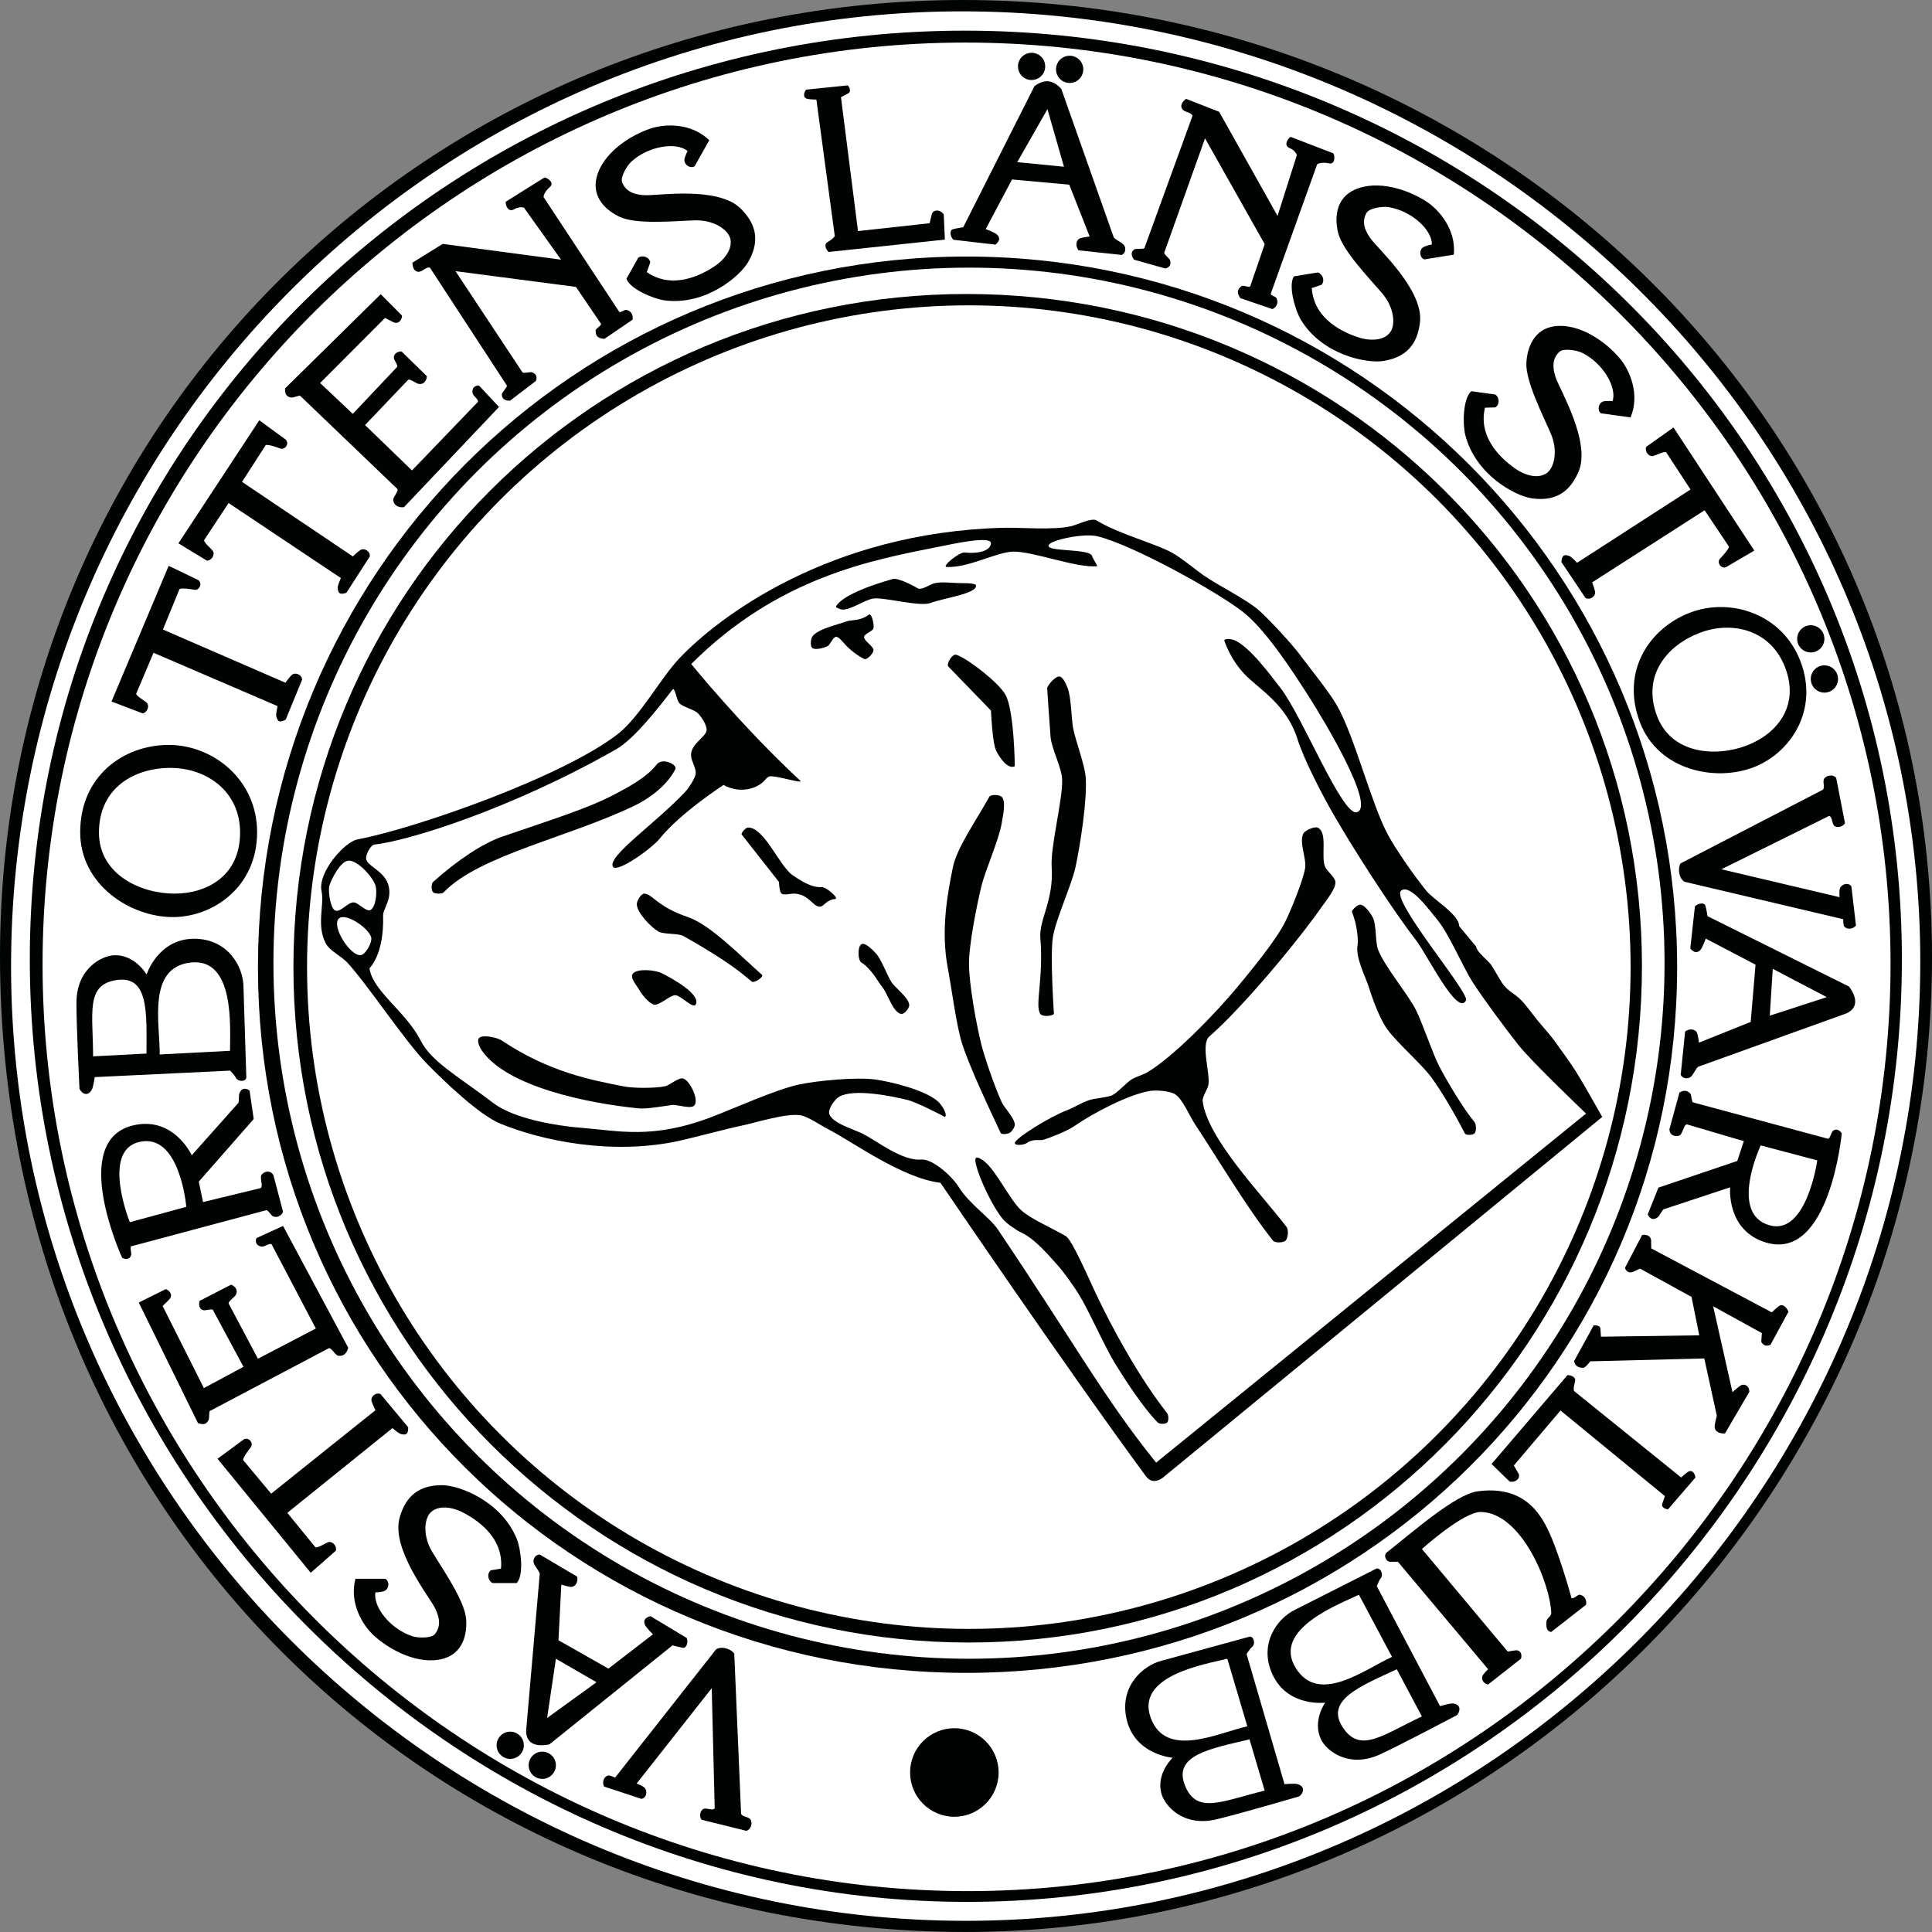 <?xml version="1.0" encoding="UTF-8"?> <!-- Generator: Adobe Illustrator 16.0.4, SVG Export Plug-In . SVG Version: 6.00 Build 0) --> <svg xmlns="http://www.w3.org/2000/svg" xmlns:xlink="http://www.w3.org/1999/xlink" id="Layer_1" x="0px" y="0px" width="212.501px" height="212.499px" viewBox="0 0 212.501 212.499" xml:space="preserve"><rect x="0" y="0" width="212.501" height="212.499" fill="#808080" stroke="none"/> <g> <path fill="#010202" d="M212.501,105.287c0,58.694-47.647,107.212-106.34,107.212C47.468,212.499,0,166.302,0,105.156 C0,46.464,47.243,0,105.936,0C164.627,0,212.501,46.595,212.501,105.287z"></path> <path fill="#FFFFFF" d="M211.211,105.772c0,57.841-47.145,105.499-104.984,105.499c-57.841,0-105.01-47.149-105.01-104.991 C1.217,48.44,47.97,1.249,105.812,1.249C163.653,1.249,211.211,47.932,211.211,105.772z"></path> <path fill="#010202" d="M209.189,105.531c0,56.748-46.069,103.658-102.815,103.658c-56.749,0-103.096-46.91-103.096-103.658 c0-56.747,46.099-102.16,102.847-102.16C162.872,3.371,209.189,48.784,209.189,105.531z"></path> <path fill="#FFFFFF" d="M207.941,105.999c0,55.925-45.581,102.005-101.505,102.005c-55.925,0-101.754-45.986-101.754-101.911 c0-55.923,45.58-101.411,101.504-101.411C162.11,4.682,207.941,50.076,207.941,105.999z"></path> <path fill="#010202" d="M184.468,106.374c0,43.199-34.989,77.626-78.188,77.626c-43.2,0-77.908-34.427-77.908-77.626 c0-43.2,34.739-78.157,77.938-78.157C149.51,28.217,184.468,63.174,184.468,106.374z"></path> <circle fill="#FFFFFF" cx="106.58" cy="105.942" r="76.504"></circle> <path fill="#010202" d="M180.598,106.249c0,41.027-33.01,74.412-74.037,74.412c-41.027,0-74.287-33.26-74.287-74.287 s33.009-74.037,74.036-74.037C147.338,32.337,180.598,65.221,180.598,106.249z"></path> <circle fill="#FFFFFF" cx="106.561" cy="106.374" r="72.789"></circle> <path fill="#010202" d="M173.419,117.985c-0.587-0.942-1.923-2.794-2.58-3.688c-0.394-0.533-1.366-1.616-1.779-2.133 c-0.383-0.476-1.219-1.599-1.634-2.046c-0.796-0.858-1.623-1.07-2.247-2.061c-0.255-0.403-0.873-1.466-1.124-1.872 c-0.281-0.454-1.687-1.526-1.687-2.061l-1.872-2.247c0-1.292-2.786-2.887-3.604-3.886c-1.226-1.498-3.349-4.52-4.261-6.228 c-1.839-3.438-3.659-10.863-5.618-14.233c-0.877-1.505-3.079-4.222-4.12-5.618c-0.88-1.178-3.227-3.687-4.309-4.682 c-1.346-1.24-4.681-2.88-6.18-3.933c-1.065-0.748-2.248-1.776-3.371-2.435c-1.755-1.028-5.991-2.122-8.426-3.621 c-0.535-0.329-2.136,0.479-2.747,0.624c-2.006,0.474-5.495,0.133-7.555,0.188c-18.977,0.499-31.213,9.738-35.583,14.357 c-2.072,2.191-4.364,6.449-6.742,8.304c-6.094,4.753-22.348,10.425-28.653,11.61c-1.474,0.278-4.396,3.685-3.962,5.682 c0.338,1.556-0.594,3.745,0.471,5.767c0.422,0.802,1.758,1.434,2.368,2.104c2.392,2.63,6.309,8.636,8.802,11.17 c1.821,1.85,5.651,5.569,8.053,6.555c4.569,1.873,12.298,3.495,19.664,1.872c1.741-0.384,5.185-1.319,6.929-1.685 c1.583-0.332,4.769-1.356,6.368-1.124c0.829,0.121,2.25,1.118,2.996,1.498c2.725,1.386,8.177,5.431,12.423,5.93 c0,0,14.019,20.638,22.598,32.274c0.874,1.186,2.06,0,2.06,0l48.132-39.515C176.229,122.854,174.216,119.266,173.419,117.985z"></path> <path fill="#FFFFFF" d="M167.051,114.988c-1.336-1.677-3.893-5.127-5.057-6.93c-1.08-1.673-2.644-5.409-3.933-6.929 c-0.817-0.965-2.903-3.919-3.933-3.184c-1.312,0.937,7.537,11.237,7.116,12.085c-0.919,1.855-4.256-5.019-5.524-6.654 c-2.613-3.369-6.965-10.158-9.083-13.858c-1.219-2.127-3.191-5.903-3.933-8.24c-1.217-3.839-4.239-5.48-5.806-7.117 c-1.637-1.708-2.248-3.746-2.248-3.746c0.158-0.232,0.866-0.109,1.125,0c1.675,0.713,3.939,3.805,5.056,5.244 c2.461,3.172,6.821,14.19,8.428,13.671c2.034-0.658-3.538-9.974-5.432-12.922c-1.718-2.677-4.679-7.25-7.21-9.177 c-3.099-2.359-12.133-7.333-15.918-8.248c-1.457-0.352-4.995,0.378-5.338,0.944c-0.515,0.848,4.775,0.318,4.775,1.311l0.562,1.029 c-2.169,0.277-7.085-1.652-9.271-1.592c-1.874,0.051-4.851,1.792-7.304,1.686c-0.6-0.027,1.386-1.655,1.98-1.592 c1.765,0.187,2.889-0.303,2.889-1.03c0-0.849-4.375,0.128-5.618,0.375c-7.498,1.48-17.792,3.371-27.343,12.922 c0,0,5.525,6.835,11.986,12.829c0.451,0.418-2.773-0.617-3.371-0.468c-0.455,0.114-0.475,0.651-1.498,1.124 c-1.218,0.562-2.622,0.375-3.558-0.187c0,0-4.776,3.09-7.023,5.899c-0.877,1.097-4.715,3.836-5.15,3.09 c-0.655-1.124,4.736-4.795,7.96-8.24c0.346-0.369,1.012-1.379,1.123-1.873c0.146-0.645-0.453-1.426-0.49-2.087 c-0.072-1.283,1.581-1.998,1.708-2.781c0.084-0.517-0.573-1.496-0.937-1.873c-0.408-0.422-1.653-0.702-2.06-1.124 c-0.291-0.301-0.493-1.83-0.75-1.499c-1.591,2.061-4.223,5.44-6.18,6.555C56.144,89.043,44.76,92.515,41.201,92.89 c-0.439,0.046-0.937,1.056-0.937,1.499c0,0.883,2.122,1.374,2.497,3.121c0.331,1.545-0.649,2.404-0.625,3.246 c0.125,4.245-1.499,5.744-1.499,5.744c0.37,2.539,3.995,4.743,5.619,7.928c1.207,2.366,3.897,3.778,8.053,6.929 c2.235,1.694,6.911,2.484,9.708,2.698c4.007,0.309,7.709,1.297,14.264-1.199c2.381-0.907,7.06-3.023,9.551-3.559 c2.064-0.443,6.335-0.847,8.427-0.562c1.819,0.247,5.581,1.189,6.93,2.435c0.339,0.312,1.077,1.36,0.749,1.686 c0,0-3.021-1.606-4.12-1.873c-1.822-0.442-5.837-1.258-7.491-0.375c-0.481,0.257-1.256,1.343-1.124,1.873 c0.266,1.059,2.776,1.745,3.746,2.247c1.545,0.801,4.308,2.996,6.367,2.81c1.269-0.116,3.457,1.91,4.12,2.996 c1.143,1.873,3.418,3.363,4.308,4.682c8.521,12.642,11.611,18.447,17.417,25.658l47.288-38.393 C174.45,122.479,168.52,116.831,167.051,114.988z"></path> <path fill="#FFFFFF" d="M38.954,99.257c0.488,0.066,1.339,1.062,1.779,0.843c0.62-0.309,0.777-2.057,0.562-2.716 c-0.313-0.961-1.99-2.809-2.996-2.715c-0.849,0.079-1.789,1.907-2.061,2.715c-0.186,0.555,0.085,2.4,0.568,2.729 C37.375,100.501,38.271,99.163,38.954,99.257z"></path> <path fill="#FFFFFF" d="M37.268,101.036c0.736-0.717,3.308,1.063,3.558,2.061c0.142,0.56-0.639,1.974-1.217,1.966 C38.445,105.047,36.434,101.85,37.268,101.036z"></path> <path fill="#010202" d="M72.227,84.087c0.624-0.812,2.295,0.025,2.06,0.5c-0.872,1.748-2.792,3.2-4.432,3.995 c-7.236,3.509-17.167,5.494-21.037,9.552c-0.205,0.215-0.969,0.2-1.187,0c-0.206-0.19-0.208-0.937,0-1.124 c2.64-2.373,5.463-4.255,7.617-4.994c5.644-1.936,9.493-3.121,12.422-4.682C68.904,86.676,71.084,85.572,72.227,84.087z"></path> <path fill="#010202" d="M53,115.55c-0.239-0.347-0.596-1.09-0.298-1.388c0.396-0.396,1.984-0.047,2.452,0.265 c5.337,3.548,9.853,4.34,13.39,5.056c1.124,0.228,3.462,0.222,4.588,0c0.546-0.107,1.545-1.055,2.06-0.842 c0.728,0.301,1.652,2.247,1.217,2.902c-0.351,0.526-1.903-0.09-2.528,0c-0.749,0.106-2.806,0.448-3.558,0.375 C64.554,121.352,55.729,119.509,53,115.55z"></path> <path fill="#010202" d="M76.521,110.493c0.62-1.117-2.618-2.897-3.764-3.464c-0.682-0.338-2.599-0.522-3.123,0.029 c-0.423,0.448,0.388,1.304,0.689,1.844c0.273,0.491,1.048,1.443,1.591,1.591c0.596,0.163,1.778-1.065,2.395-1.029 C74.882,109.496,76.242,110.996,76.521,110.493z"></path> <path fill="#010202" d="M70.885,98.289c-0.355-0.04-0.849,0.797-0.843,1.155c0.016,0.951,1.528,2.503,2.341,2.996 c0.611,0.372,2.188,0.174,2.809,0.525c5.15,2.913,6.461,4.156,7.491,4.999c0.261,0.214,1.376-0.524,1.124-0.748 c-2.435-2.154-5.702-5.517-8.147-6.347C72.289,99.726,71.834,98.396,70.885,98.289z"></path> <path fill="#010202" d="M81.56,91.766c0.016-0.264,0.485-0.751,0.749-0.748c1.788,0.035,3.399,4.223,4.869,5.243 c0.708,0.49,2.06,1.404,3.184,1.311c0.496-0.041,1.995,1.266,1.499,1.312c-1.03,0.093-1.215,0.842-1.686,0.843 c-0.81,0.001-1.217-1.438-2.902-1.438c-0.328,0-1.056,0.205-1.311,0c-0.255-0.206-0.281-1.278-0.281-1.278L81.56,91.766z"></path> <path fill="#010202" d="M100.006,110.596c-0.014,0.313-0.529,0.946-0.843,0.929c-0.883-0.051-1.518-2.175-2.061-2.872 c-0.558-0.717-1.311-2.153-2.341-2.773c-0.436-0.262-0.451-1.797,0-2.033c0.42-0.221,1.27,0.682,1.592,1.029 c0.604,0.653,1.205,2.382,1.686,3.129C98.48,108.688,100.042,109.783,100.006,110.596z"></path> <path fill="#010202" d="M95.043,72.477c0.31,0.158,0.989-0.591,1.029-0.937c0.054-0.451-1.082-1.047-1.029-1.498 c0.04-0.345,0.943-0.599,1.029-0.936c0.099-0.383-0.199-1.738-0.515-1.499c-0.983,0.75-1.874,0.522-2.481,0.75 c-0.961,0.36-3.188,0.824-3.745,1.685c-0.166,0.256-0.227,1.015,0,1.218c0.316,0.282,1.308,0.004,1.685-0.188 c0.312-0.158,0.594-0.998,0.943-1.03c0.23-0.021,0.591,0.385,0.743,0.562C93.19,71.173,93.955,71.919,95.043,72.477z"></path> <path fill="#010202" d="M91.959,66.671c-0.103,0.165,0.485,0.358,0.679,0.375c0.913,0.076,2.544-1.118,3.454-1.217 c1.261-0.139,5.057,0.933,6.248,0.495c1.599-0.588,5.017-1.002,5.017-1.899c0-0.273-0.976-0.281-1.25-0.281 c-1.561,0-2.369-0.194-3.292,0c-0.478,0.101-1.451,0.81-1.872,0.562c-0.758-0.446-2.255-1.159-2.716-1.03 C95.46,64.445,92.638,65.561,91.959,66.671z"></path> <path fill="#010202" d="M104.313,73.319c-0.263-0.271,0.372-1.298,0.75-1.311c0.705-0.024,4.655,2.863,5.524,4.401 c0.975,1.727,1.03,7.866,1.03,7.866c-0.771,0.38-1.639-0.908-2.037-1.671c-0.434-0.833-0.585-4.451-0.585-4.451 S105.768,74.817,104.313,73.319z"></path> <path fill="#010202" d="M115.175,75.66c0.173-0.43,0.913-1.299,1.373-1.248c0.379,0.041,0.734,0.894,0.875,1.248 c0.415,1.056,0.405,3.381,0.624,4.495c0.267,1.359,1.279,3.987,1.373,5.369c0.17,2.472-0.602,7.426-1.123,9.849 c-0.431,1.995-2.197,5.755-2.497,7.774c-0.31,2.071,0.124,8.378,0.124,8.378c-0.263,0.267-1.286,0.31-1.498,0 c-0.634-0.929,0.375-3.857,0-8.378c-0.162-1.963,1.498-4.139,1.249-7.774c-0.153-2.241,1.211-7.354,1.152-9.599 c-0.034-1.347-1.168-3.4-1.277-4.744C115.442,79.688,115.175,75.66,115.175,75.66z"></path> <path fill="#010202" d="M108.808,87.646c0.166-0.299,1.131-0.242,1.373,0c0.508,0.508,0.111,2.163,0,2.872 c-0.285,1.814-1.818,5.206-2.246,6.991c-0.498,2.077-1.346,6.298-1.355,8.434c-0.01,2.256,0.808,6.732,1.355,8.922 c0.409,1.638,1.541,4.833,2.246,6.367c0.301,0.654,1.454,1.777,1.437,2.496c-0.007,0.26-0.334,0.75-0.562,0.875 c-0.219,0.119-0.893,0.226-0.998,0c-1.249-2.675-3.5-7.389-4.289-9.989c-0.6-1.974-1.129-6.088-1.517-8.114 c-0.812-4.245,0.004-8.398,0.562-11.127C105.248,93.242,107.357,90.268,108.808,87.646z"></path> <path fill="#010202" d="M111.618,125.727c0-0.499,3.792-2.872,5.759-3.622c0.903-0.344,1.905-1.032,2.855-1.217 c0.46-0.09,1.631-0.218,2.061-0.405c0.587-0.255,1.61-1.409,2.153-1.748c0.47-0.294,1.237-0.499,1.717-0.778 c2.93-1.705,7.702-6.692,9.863-9.304c1.517-1.833,4.323-5.198,5.369-7.335c0.613-1.254,1.915-4.431,2.152-5.806 c0.187-1.073-0.696-2.878-0.187-3.839c0.186-0.349,1.261-0.82,1.608-0.631c1.101,0.599,0.276,3.19,0.795,4.331 c0.206,0.452,1.099,1.142,1.124,1.638c0.037,0.773-1.056,2.08-1.498,2.716c-2.7,3.868-8.771,11.144-12.361,14.259 c-1.015,0.881,0.122,4.053-0.124,5.374c-0.085,0.457-0.682,1.288-0.625,1.748c0.51,4.132,6.492,10.237,9.24,13.859 c0.228,0.299,0.151,1.243-0.125,1.497c-0.253,0.232-1.158,0.269-1.373,0c-2.81-3.495-6.469-9.641-8.615-12.859 c-0.54-0.81-1.33-2.728-2.154-3.246c-0.581-0.364-2.037-0.477-2.716-0.375c-2.279,0.341-6.258,2.403-8.365,3.871 c-0.756,0.526-2.491,1.219-3.37,1.498c-0.455,0.145-1.171-0.156-1.873,0.375C112.667,125.924,111.618,126.054,111.618,125.727z"></path> <path fill="#010202" d="M107.357,128.098c-0.042-0.182-0.156-0.646,0-0.749c0.201-0.133,0.698,0.227,0.89,0.374 c1.346,1.046,2.841,4.304,4.119,5.432c1.055,0.93,3.002,1.743,4.87,2.809c0.672,0.384,2.521,4.675,3.277,6.273 c1.842,3.902,4.775,9.272,7.865,13.204c0.16,0.202,0.183,0.848,0,1.029c-0.182,0.183-0.849,0.184-1.029,0 c-1.633-1.646-3.631-4.765-4.683-6.46c-1.142-1.843-2.882-5.838-4.026-7.679c-0.504-0.812-1.609-2.379-2.247-3.091 c-0.908-1.011-2.528-2.964-4.027-3.651c-0.578-0.265-1.648-1.011-2.06-1.498C109.231,132.812,107.735,129.725,107.357,128.098z"></path> <path fill="#010202" d="M148.699,100.257c0.088-0.288,0.637-0.771,0.937-0.75c0.495,0.032,1.151,0.991,1.372,1.436 c0.395,0.793,0.25,2.667,0.562,3.496c0.683,1.812,3.23,4.836,4.12,6.555c0.785,1.517,1.834,4.79,2.622,6.306 c0.834,1.605,2.622,4.619,3.87,6.117c0.201,0.239,0.221,1.027,0,1.249c-0.188,0.188-0.939,0.235-1.061,0 c-1.187-2.311-2.657-4.785-3.746-6.243c-1.063-1.425-3.781-3.79-4.808-5.243c-0.845-1.198-1.619-3.347-2.059-4.745 c-0.309-0.976-1.438-3.121-1.188-4.494c0.102-0.555-0.08-1.693-0.187-2.248C149.065,101.322,148.699,100.257,148.699,100.257z"></path> <circle fill="#010202" cx="104.969" cy="194.956" r="4.869"></circle> <path fill="#010202" d="M78.75,181.426c0.609-0.422,1.685-0.055,2.013,0.467l0.75,17.604c0.166,0.379,0.883,0.309,1.067,0.68 c0.197,0.397,0.003,1.084-0.505,1.193l-4.916-1.217c-0.281-0.359-0.156-1.015,0.213-1.188c0.345-0.161,1.031,0.246,1.238-0.076 l-0.328-13.202l-8.262,10.489c0,0,0.792,0.273,0.958,0.559c0.219,0.376,0.125,1-0.421,1.125l-4.12-1.358 c-0.234-0.483-0.036-1.045,0.421-1.218c0.165-0.062,0.796,0.234,0.796,0.234L78.75,181.426z"></path> <circle fill="#010202" cx="56.12" cy="191.963" r="1.498"></circle> <circle fill="#010202" cx="59.644" cy="194.163" r="1.498"></circle> <circle fill="#010202" cx="113.464" cy="7.304" r="1.498"></circle> <circle fill="#010202" cx="117.652" cy="7.628" r="1.499"></circle> <circle fill="#010202" cx="199.168" cy="70.267" r="1.498"></circle> <circle fill="#010202" cx="200.667" cy="74.682" r="1.499"></circle> <path fill="#010202" d="M185.278,96.984c-0.64-0.375-0.76-1.506-0.424-2.023l15.647-8.102c0.272-0.311-0.094-0.931,0.165-1.253 c0.278-0.347,0.981-0.459,1.295-0.045l0.969,4.971c-0.206,0.405-0.853,0.569-1.166,0.308c-0.293-0.246-0.213-1.04-0.592-1.092 l-11.834,5.864l12.996,3.069c0,0-0.086-0.833,0.104-1.104c0.247-0.355,0.854-0.534,1.195-0.092l0.506,4.309 c-0.339,0.416-0.933,0.474-1.281,0.131c-0.125-0.124-0.123-0.82-0.123-0.82L185.278,96.984z"></path> <path fill="#010202" d="M61.427,180.41l5.493,3.121l4.9-3.775c0,0-0.792-0.755-0.905-1.093c-0.157-0.468,0.031-0.717,0.624-0.905 l3.995,2.403c0.188,0.5-0.036,1.121-0.405,1.081c-0.275-0.031-1.156-0.271-1.156-0.271l-13.545,10.894 c-1.374,0.281-2.56,0-2.56-1.498l1.499-17.261c-0.073-0.363-0.661-0.941-0.688-1.312c-0.03-0.436,0.281-0.811,0.688-0.811 l4.12,2.435c0.125,0.625-0.219,1.093-0.624,1.124c-0.287,0.022-1.124-0.249-1.124-0.249L61.427,180.41z"></path> <polygon fill="#FFFFFF" points="61.143,182.446 60.178,188.964 65.609,185.03 "></polygon> <path fill="#010202" d="M117.607,20.312l-6.292-0.572l-2.901,5.464c0,0,1.033,0.36,1.276,0.622 c0.335,0.361,0.268,0.666-0.194,1.082l-4.632-0.537c-0.377-0.377-0.431-1.036-0.078-1.151c0.264-0.085,1.164-0.232,1.164-0.232 l7.832-15.519c1.134-0.823,2.049-0.666,2.949,0.306l5.771,16.336c0.216,0.3,0.99,0.584,1.167,0.91 c0.208,0.384,0.08,0.854-0.29,1.022l-4.758-0.513c-0.372-0.517-0.253-1.085,0.104-1.282c0.252-0.139,1.126-0.237,1.126-0.237 L117.607,20.312z"></path> <polygon fill="#FFFFFF" points="117.025,18.34 115.208,12.008 111.888,17.834 "></polygon> <path fill="#010202" d="M192.559,112.401l0.533-6.297l-5.48-2.868c0,0-0.354,1.036-0.614,1.28 c-0.358,0.337-0.665,0.271-1.083-0.188l0.509-4.635c0.376-0.38,1.035-0.437,1.152-0.084c0.087,0.262,0.239,1.162,0.239,1.162 l15.563,7.74c0.831,1.129,1.073,2.323-0.288,2.951l-16.302,5.867c-0.299,0.219-0.579,0.993-0.903,1.173 c-0.383,0.21-0.854,0.084-1.024-0.284l0.485-4.762c0.516-0.374,1.085-0.259,1.283,0.098c0.14,0.252,0.243,1.125,0.243,1.125 L192.559,112.401z"></path> <polygon fill="#FFFFFF" points="194.66,111.711 200.924,109.675 194.987,106.561 "></polygon> <path fill="#010202" d="M41.294,175.151c0,0,0.779-0.032,1.047-0.185c0.498-0.284,0.498-1.079,0.03-1.314h-3.277 c-0.702,2.669,0.792,5.104,2.013,6.228c1.732,1.594,4.918,3.306,7.631,2.566c2.201-0.601,2.669-2.753,2.528-4.396 c-0.176-2.064-2.687-5.612-3.746-7.393c-1.03-1.733-0.902-3.71-0.046-4.401c0.983-0.796,2.503-0.353,3.23,0 c1.613,0.779,4.729,2.763,4.401,6.273l-1.117,0.188c-0.468,0.354-0.319,1.171,0.196,1.404h2.653c0.816-0.902,0.46-3.742,0-4.869 c-1.69-4.139-6.32-5.899-8.24-5.899c-3.043,0-4.122,1.775-4.635,3.559c-0.983,3.418,3.258,8.708,3.863,9.925 c0.322,0.65,0.866,1.874,0,2.903c-0.397,0.473-1.871,0.426-2.458,0.234C42.887,179.162,41.016,176.704,41.294,175.151z"></path> <path fill="#010202" d="M75.628,16.606c0,0-0.354,0.694-0.352,1.003c0.002,0.574,0.696,0.964,1.129,0.671l1.608-2.856 c-1.981-1.921-4.835-1.813-6.415-1.3c-2.238,0.729-5.293,2.666-5.979,5.393c-0.557,2.211,1.09,3.676,2.591,4.358 c1.885,0.86,6.208,0.412,8.28,0.362c2.014-0.048,3.674,1.033,3.858,2.118c0.211,1.247-0.921,2.354-1.584,2.815 c-1.471,1.023-4.726,2.767-7.625,0.759l0.384-1.065c-0.08-0.583-0.863-0.853-1.319-0.519l-1.302,2.313 c0.388,1.153,3.036,2.237,4.244,2.388c4.436,0.555,8.241-2.615,9.183-4.288c1.492-2.652,0.474-4.463-0.828-5.785 c-2.497-2.533-9.188-1.432-10.544-1.502c-0.725-0.036-2.058-0.163-2.531-1.423c-0.216-0.578,0.547-1.839,1.002-2.257 C71.352,16.027,74.411,15.602,75.628,16.606z"></path> <path fill="#010202" d="M157.493,26.881c0,0-0.763,0.156-1.003,0.35c-0.446,0.36-0.319,1.146,0.181,1.302l3.234-0.526 c0.266-2.747-1.6-4.91-2.986-5.822c-1.965-1.295-5.386-2.474-7.944-1.308c-2.075,0.944-2.192,3.146-1.791,4.746 c0.506,2.009,3.554,5.107,4.886,6.695c1.294,1.544,1.485,3.515,0.753,4.336c-0.842,0.943-2.414,0.75-3.189,0.519 c-1.716-0.511-5.11-1.967-5.352-5.486l1.072-0.364c0.405-0.424,0.129-1.207-0.418-1.354l-2.619,0.426 c-0.659,1.022,0.146,3.767,0.782,4.806c2.333,3.813,7.187,4.808,9.081,4.5c3.004-0.489,3.784-2.415,4.003-4.257 c0.422-3.531-4.614-8.072-5.406-9.176c-0.424-0.589-1.156-1.709-0.467-2.865c0.316-0.53,1.779-0.721,2.389-0.625 C155.278,23.178,157.519,25.303,157.493,26.881z"></path> <path fill="#010202" d="M177.371,44.125c0,0-0.775-0.075-1.063,0.04c-0.531,0.213-0.64,1.002-0.208,1.298l3.247,0.446 c1.059-2.548-0.091-5.164-1.147-6.443c-1.498-1.814-4.424-3.944-7.21-3.581c-2.263,0.295-3.02,2.365-3.104,4.012 c-0.107,2.069,1.897,5.926,2.705,7.833c0.785,1.856,0.388,3.798-0.554,4.366c-1.081,0.655-2.527,0.008-3.2-0.438 c-1.491-0.992-4.31-3.381-3.506-6.814l1.132-0.034c0.512-0.288,0.476-1.116-0.003-1.418l-2.629-0.361 c-0.932,0.784-0.966,3.645-0.662,4.824c1.112,4.33,5.459,6.704,7.36,6.965c3.017,0.414,4.325-1.199,5.078-2.895 c1.437-3.252-2.045-9.07-2.478-10.358c-0.232-0.688-0.604-1.973,0.395-2.876c0.457-0.414,1.91-0.167,2.467,0.103 C176.339,39.934,177.857,42.624,177.371,44.125z"></path> <path fill="#010202" d="M26.849,158.295c0.587-0.233,1.056,0.47,0.728,0.891c-0.193,0.249-0.833,1.086-0.838,1.4l3.085,3.703 l11.47-9.177c0,0-0.351-0.725-0.421-0.983c-0.141-0.514,0.468-1.029,0.983-0.796l3.043,3.652c0,0.749-0.187,0.89-0.795,0.749 c-0.267-0.062-0.937-0.655-0.937-0.655l-11.564,9.317l3.09,3.792c0.284,0.098,1.116-0.476,1.405-0.562 c0.468-0.141,0.983,0.421,0.842,0.936l-2.763,2.426l-10.253-12.539L26.849,158.295z"></path> <path fill="#010202" d="M21.825,63.811c0.48,0.41,0.079,1.151-0.447,1.059c-0.31-0.054-1.35-0.229-1.63-0.085l-1.829,4.459 l13.475,5.848c0,0,0.477-0.65,0.672-0.833c0.389-0.365,1.129-0.068,1.164,0.497l-1.805,4.397c-0.663,0.351-0.875,0.25-1.035-0.353 c-0.07-0.265,0.141-1.135,0.141-1.135L16.887,71.8l-1.907,4.505c0.047,0.297,0.942,0.765,1.154,0.979 c0.343,0.348,0.086,1.067-0.434,1.183l-3.435-1.308l6.288-14.926L21.825,63.811z"></path> <path fill="#010202" d="M31.45,48.37c0.398,0.491-0.132,1.147-0.632,0.96c-0.295-0.109-1.286-0.47-1.587-0.38l-2.61,4.052 l12.188,8.2c0,0,0.587-0.553,0.812-0.696c0.449-0.289,1.123,0.138,1.054,0.699L38.1,65.203c-0.716,0.225-0.906,0.087-0.954-0.535 c-0.021-0.273,0.346-1.09,0.346-1.09l-12.35-8.248l-2.694,4.083c-0.007,0.3,0.788,0.922,0.956,1.172 c0.274,0.404-0.107,1.064-0.641,1.084l-3.14-1.91l8.896-13.535L31.45,48.37z"></path> <path fill="#010202" d="M189.823,62.395c-0.608,0.171-0.999-0.576-0.63-0.961c0.219-0.227,0.942-0.993,0.979-1.305l-2.681-4.005 l-12.367,7.928c0,0,0.274,0.758,0.315,1.021c0.087,0.526-0.572,0.976-1.06,0.689l-2.645-3.951c0.077-0.745,0.278-0.865,0.87-0.662 c0.257,0.089,0.861,0.749,0.861,0.749l12.475-8.056l-2.677-4.095c-0.272-0.126-1.158,0.356-1.455,0.412 c-0.479,0.091-0.934-0.522-0.739-1.019l2.999-2.123l8.888,13.541L189.823,62.395z"></path> <path fill="#010202" d="M17.885,143.642c0,0,0.62-0.576,0.796-0.796c0.374-0.468-0.123-0.979-0.459-1.051l-2.959,1.472l6.507,13.25 c0.796,0.328,1.024-0.062,1.171-0.327c0.101-0.182,0.038-0.792,0.119-0.982l13.13-6.93c0.332,0.032,0.7,0.801,1.03,0.842 c0.75,0.094,1.01-0.546,1.078-0.89l-7.164-13.391l-2.916,1.334c-0.154,0.256-0.127,0.867,0.587,0.942 c0.32,0.031,0.775-0.402,1.064-0.263l4.87,9.27l-6.368,3.325l-3.23-6.087c0.033-0.306,0.65-0.665,0.796-0.936 c0.328-0.608-0.223-1.023-0.515-1.124l-3.464,1.78c-0.097,0.261-0.141,0.889,0.421,1.029c0.25,0.062,0.807-0.177,1.03-0.047 l3.371,6.274l-4.354,2.34L17.885,143.642z"></path> <path fill="#010202" d="M42.349,34.968c0,0,0.743,0.406,1.007,0.503c0.563,0.208,0.89-0.426,0.853-0.767l-2.332-2.343 L31.358,42.718c-0.06,0.859,0.382,0.951,0.68,1.007c0.205,0.038,0.764-0.213,0.97-0.197l10.719,10.273 c0.073,0.324-0.54,0.917-0.474,1.243c0.147,0.741,0.838,0.786,1.184,0.741l10.446-11.023l-2.185-2.346 c-0.292-0.064-0.864,0.153-0.708,0.855c0.07,0.312,0.626,0.608,0.583,0.926l-7.259,7.546l-5.164-4.993l4.756-4.987 c0.3-0.065,0.837,0.408,1.139,0.46c0.681,0.119,0.901-0.535,0.905-0.843l-2.782-2.726c-0.278-0.01-0.888,0.147-0.844,0.725 c0.02,0.257,0.423,0.709,0.37,0.962l-4.89,5.179l-3.596-3.393L42.349,34.968z"></path> <path fill="#010202" d="M14.42,138.07c-0.188,0.562-0.759,0.402-0.983,0.281c0,0-5.899-12.84,1.171-14.561 c4.48-1.09,6.484,3.276,6.484,3.276l5.127-5.759c0.101-0.273,0.009-0.861,0.14-1.124c0.328-0.654,0.817-0.421,1.092-0.229 l0.453,3.132l-6.04,6.882l0.468,2.248l6.368-1.545c0.195-0.248-0.01-0.704,0-1.265c0.005-0.363,0.936-0.936,1.375-0.14l1.06,4.026 c-0.125,0.266-0.469,0.701-1.06,0.515c-0.248-0.078-0.515-0.64-0.767-0.702l-14.889,3.98 C14.271,137.282,14.498,137.837,14.42,138.07z"></path> <path fill="#FFFFFF" d="M20.49,132.74l-6.21,1.688c0,0-3.149-7.782,0.983-8.812C19.803,124.484,20.49,132.74,20.49,132.74z"></path> <path fill="#010202" d="M201.584,124.407c0.443-0.392,0.858,0.032,0.992,0.248c0,0-1.322,14.069-8.304,12.02 c-4.424-1.299-3.973-6.082-3.973-6.082l-7.32,2.42c-0.225,0.187-0.439,0.741-0.685,0.902c-0.611,0.403-0.919-0.044-1.061-0.349 l1.178-2.939l8.673-2.934l0.72-2.18l-6.285-1.851c-0.296,0.119-0.346,0.616-0.634,1.096c-0.188,0.312-1.279,0.341-1.261-0.567 l1.097-4.015c0.244-0.169,0.757-0.375,1.177,0.084c0.176,0.19,0.123,0.812,0.311,0.99l14.882,4.009 C201.32,125.165,201.399,124.572,201.584,124.407z"></path> <path fill="#FFFFFF" d="M193.662,125.985l6.22,1.646c0,0-1.169,8.314-5.262,7.137C190.124,133.476,193.662,125.985,193.662,125.985 z"></path> <path fill="#010202" d="M10.424,118.472l14.893-0.714c0,0,0.498,0.52,0.589,0.727c0.25,0.562,1.187,0.5,1.187,0l-0.312-9.926 c0-2.185-1.686-5.306-5.429-5.306c-3.965,0-5.232,3.933-5.232,3.933s-1.2-2.123-3.447-2.123c-1.436,0-4.267,1.437-4.265,5.245 c0,2.769,0.333,9.445,0.333,9.445c0.374,0.729,1.06,0.792,1.403,0C10.27,119.463,10.424,118.472,10.424,118.472z"></path> <path fill="#FFFFFF" d="M16.113,115.881l-5.872,0.306c-0.016-4.819-0.839-7.872,2.562-8.389 C16.418,107.248,16.113,111.493,16.113,115.881z"></path> <path fill="#FFFFFF" d="M25.301,115.578l-7.734,0.402c0.038-3.302-1.423-9.571,3.405-10.113 C25.906,105.312,25.282,113.179,25.301,115.578z"></path> <path fill="#010202" d="M141.282,196.238l-4.172-14.314c0,0,0.39-0.606,0.568-0.744c0.489-0.374,0.209-1.27-0.277-1.153 l-9.578,2.621c-2.123,0.511-4.766,2.878-3.892,6.518c0.927,3.856,5.047,4.169,5.047,4.169s-1.784,1.662-1.261,3.849 c0.335,1.396,2.394,3.812,6.096,2.921c2.692-0.646,9.107-2.527,9.107-2.527c0.621-0.535,0.521-1.217-0.328-1.365 C142.282,196.156,141.282,196.238,141.282,196.238z"></path> <path fill="#FFFFFF" d="M137.434,191.31l1.667,5.64c-4.683,1.139-7.458,2.652-8.756-0.533 C128.967,193.03,133.167,192.335,137.434,191.31z"></path> <path fill="#FFFFFF" d="M134.994,182.447l2.197,7.426c-3.22,0.736-8.974,3.619-10.628-0.947 C124.872,184.255,132.665,183.026,134.994,182.447z"></path> <path fill="#010202" d="M158.389,187.657l-6.952-13.189c0,0,0.26-0.671,0.407-0.841c0.403-0.465-0.049-1.286-0.501-1.074 l-8.86,4.484c-1.98,0.926-4.094,3.774-2.51,7.164c1.68,3.593,5.779,3.075,5.779,3.075s-1.415,1.986-0.464,4.021 c0.607,1.301,3.106,3.257,6.557,1.645c2.509-1.174,8.417-4.301,8.417-4.301c0.502-0.647,0.268-1.298-0.595-1.271 C159.352,187.379,158.389,187.657,158.389,187.657z"></path> <path fill="#FFFFFF" d="M153.632,183.602l2.764,5.19c-4.36,2.053-6.777,4.091-8.687,1.229 C145.683,186.98,149.658,185.459,153.632,183.602z"></path> <path fill="#FFFFFF" d="M149.468,175.407l3.64,6.835c-3.007,1.363-8.07,5.343-10.604,1.198 C139.912,179.203,147.301,176.439,149.468,175.407z"></path> <path fill="#010202" d="M28.279,91.54c0,5.992-4.818,9.33-9.27,9.33c-4.696,0-10.188-3.572-10.188-9.33 c0-6.216,4.805-9.606,9.729-9.606S28.279,85.793,28.279,91.54z"></path> <path fill="#FFFFFF" d="M26.406,91.574c0,4.78-3.659,6.715-7.209,6.715c-3.746,0-8.312-2.122-8.312-6.715 c0-4.958,3.933-7.112,7.861-7.112C22.673,84.462,26.406,86.99,26.406,91.574z"></path> <path fill="#010202" d="M198.022,72.707c2.091,5.429-1.112,10.135-5.146,11.685c-4.254,1.637-10.476,0.314-12.482-4.903 c-2.166-5.631,1.006-10.378,5.467-12.094C190.322,65.678,196.02,67.5,198.022,72.707z"></path> <path fill="#FFFFFF" d="M196.338,73.391c1.667,4.331-0.975,7.36-4.192,8.599c-3.393,1.306-8.271,0.973-9.871-3.188 c-1.729-4.493,1.086-7.815,4.643-9.184C190.478,68.248,194.74,69.237,196.338,73.391z"></path> <path fill="#010202" d="M45.368,28.888l3.324-2.06l13.016,1.732l-4.073-5.712c-0.296-0.106-0.763-0.026-1.03,0.141 c-0.75,0.469-1.024-0.482-0.983-0.796l4.261-2.669c0.355,0.023,1.171,0.609,0.562,1.077c-0.253,0.195-0.682,0.758-0.655,1.077 l8.334,12.641c0.185,0.066,0.557-0.271,0.749-0.234c0.708,0.14,0.766,0.762,0.703,1.077l-3.09,2.106 c-0.974-0.047-0.948-0.561-0.974-0.89c-0.019-0.239,0.589-0.509,0.599-0.749l-2.762-4.073l-13.25-1.732l7.375,11.143 c0.242,0.13,0.852-0.118,1.1,0c0.218,0.104,0.609,0.328,0.364,0.937L56.09,44.08c-0.703,0-0.876-0.333-0.894-0.668 c-0.013-0.248,0.548-0.745,0.565-0.993l-8.474-12.981c-0.307-0.131-0.793,0.368-1.077,0.433 C45.602,30.011,45.363,29.438,45.368,28.888z"></path> <path fill="#010202" d="M130.451,10.872l3.642,1.423l6.424,11.451l2.125-6.686c-0.093-0.301-0.435-0.626-0.729-0.74 c-0.825-0.318-0.229-1.108,0.047-1.264l4.691,1.807c0.195,0.298,0.216,1.302-0.523,1.095c-0.309-0.085-1.017-0.09-1.256,0.122 l-5.11,14.253c0.058,0.187,0.551,0.282,0.637,0.458c0.312,0.651-0.151,1.069-0.44,1.208l-3.54-1.208 c-0.546-0.808-0.119-1.095,0.127-1.313c0.181-0.158,0.762,0.166,0.959,0.03l1.601-4.654l-6.564-11.639l-4.489,12.586 c0.041,0.271,0.605,0.611,0.661,0.88c0.047,0.237,0.102,0.684-0.531,0.853l-3.448-0.97c-0.422-0.562-0.259-0.9-0.002-1.115 c0.191-0.159,0.924-0.008,1.135-0.144l5.298-14.568c-0.079-0.324-0.771-0.415-0.993-0.602 C129.692,11.734,130.007,11.198,130.451,10.872z"></path> <path fill="#010202" d="M88.661,9.862l4.578-0.471c0.168,0.146,0.452,0.683,0.038,0.889c-0.195,0.098-0.778,0.409-0.778,0.409 l1.871,14.728l7.882-0.865l0.25-1.055c0.258-0.526,0.997-0.407,1.302,0.096l0.121,2.76l-12.78,1.362 c-0.212-0.167-0.597-0.77-0.142-1.072c0.223-0.146,0.723-0.44,0.813-0.691L89.793,10.95c0,0-0.836,0-1.088-0.106 C88.232,10.644,88.5,10.048,88.661,9.862z"></path> <path fill="#010202" d="M186.477,162.517l-3.002,3.487c-0.222,0.011-0.797-0.185-0.639-0.619c0.075-0.206,0.285-0.831,0.285-0.831 l-11.482-9.411l-5.13,6.045l0.542,0.938c0.177,0.56-0.443,0.981-1.01,0.824l-1.985-1.921l8.347-9.774 c0.27-0.024,0.963,0.15,0.841,0.683c-0.062,0.259-0.223,0.816-0.114,1.061l11.778,9.508c0,0,0.608-0.576,0.863-0.672 C186.251,161.654,186.467,162.271,186.477,162.517z"></path> <path fill="#010202" d="M180.616,135.84c0.286-0.075,0.983-0.021,0.992,0.642c0.002,0.208,0.013,0.831,0.013,0.831l13.258,7.034 c0,0,0.583-0.568,0.813-0.712c0.389-0.243,0.771,0.095,1.025,0.627l-1.978,3.646c-0.557,0.288-0.915-0.089-1.016-0.324l0.062-0.959 l-5.353-2.947l2.12,9.44c0,0,0.642-0.562,0.88-0.715c0.371-0.24,0.963-0.061,0.975,0.688l-2.68,4.58 c-0.701,0.016-1.174-0.264-1.135-0.826c0.021-0.287,0.241-1.128,0.241-1.128l-1.377-6.302l-12.545,0.318 c0,0-0.52,0.711-0.786,0.714c-0.749,0.012-0.927-0.434-0.993-0.734l2.146-3.917c0.199-0.063,0.749-0.011,0.754,0.363 c0.004,0.218,0.06,0.865,0.06,0.865l10.81-0.153l-0.852-4.225l-5.659-3.109c0,0-0.557,0.263-0.762,0.347 c-0.592,0.239-0.849-0.235-0.901-0.429L180.616,135.84z"></path> <path fill="#010202" d="M152.538,170.75c-0.42,0.329-0.068,1.03,0.375,1.03c0.209,0,0.843,0,0.843,0l9.925,11.821 c0,0-0.611,0.561-0.655,0.82c-0.093,0.562,0.389,0.82,0.655,0.854l3.605-2.83c0.187-0.506-0.093-0.975-0.562-0.928 c-0.224,0.022-0.889,0.141-0.889,0.141l-9.438-11.284c0,0,4.573-4.112,6.488-4.073c4.448,0.095,7.621,7.815,7.738,11.126 c0.013,0.357-0.49,0.552-0.527,0.907c-0.095,0.874,0.163,1.106,0.514,1.171l3.841-2.997c0.059-0.315,0.005-0.937-0.656-1.102 c-0.246-0.062-0.705,0.485-0.938,0.382c0,0-1.544-5.694-2.901-8.129c-0.925-1.657-2.762-4.261-7.435-3.628 C160.051,164.366,155.346,168.55,152.538,170.75z"></path> </g> </svg> 
